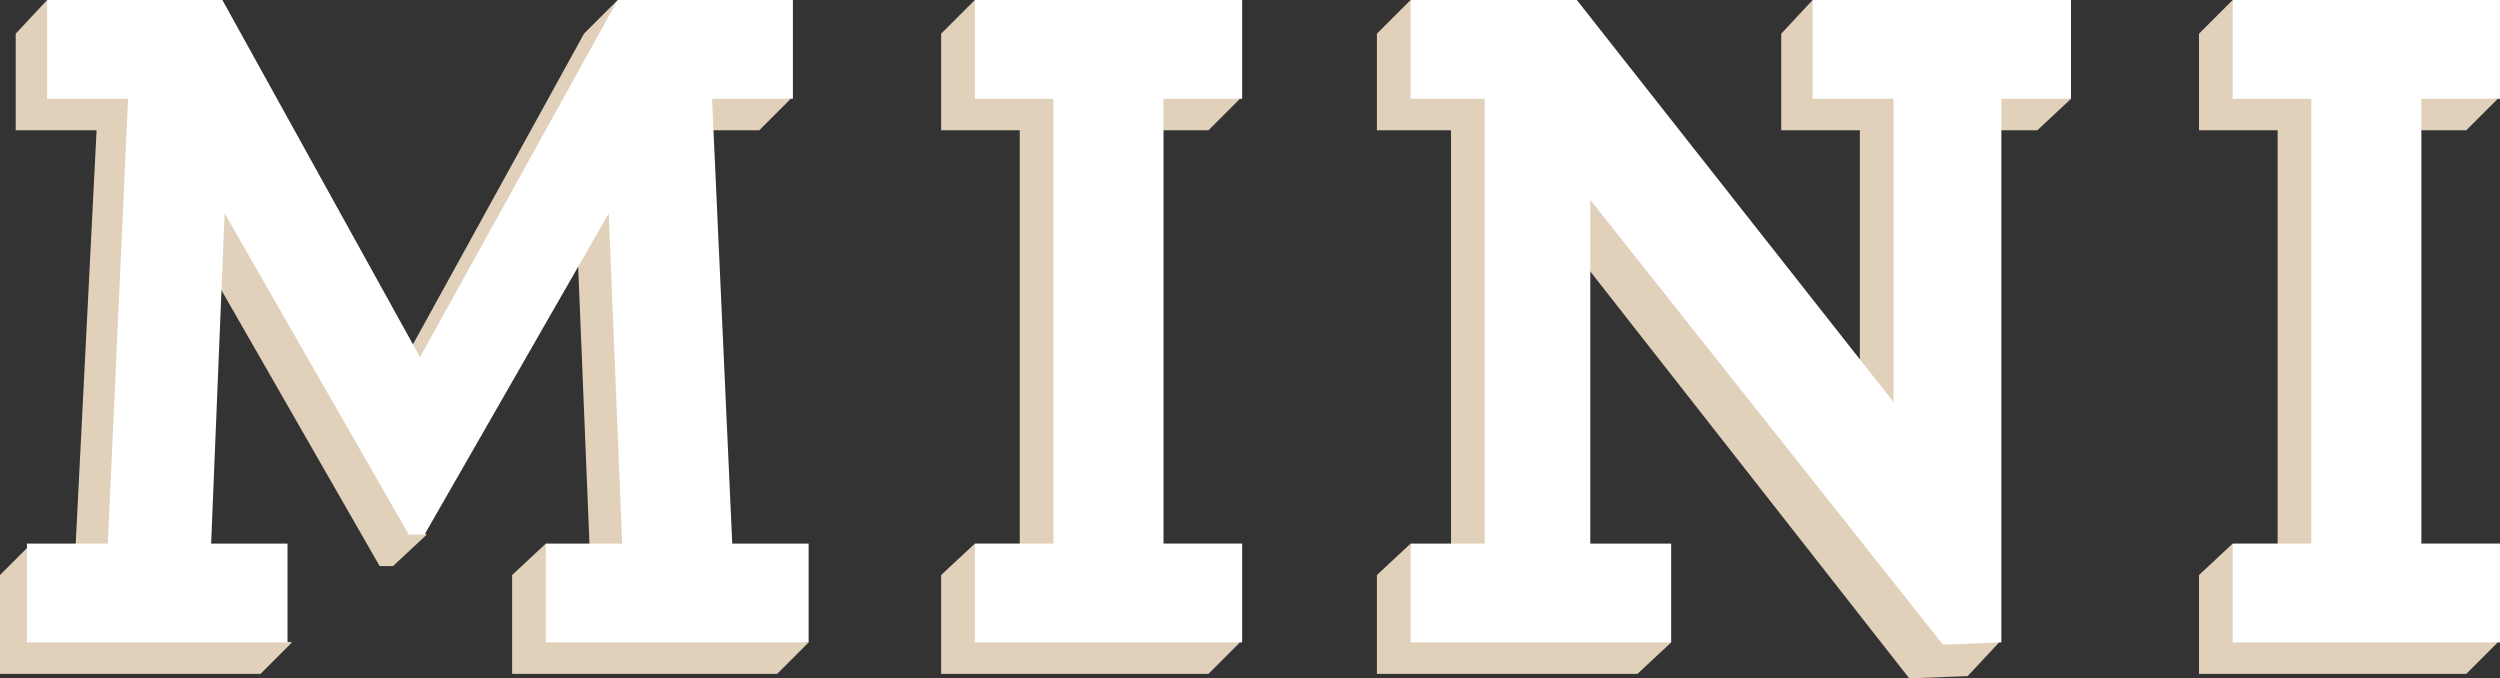 <?xml version="1.0" encoding="utf-8"?>
<!-- Generator: Adobe Illustrator 22.1.0, SVG Export Plug-In . SVG Version: 6.00 Build 0)  -->
<svg version="1.1" id="Layer_1" xmlns="http://www.w3.org/2000/svg" xmlns:xlink="http://www.w3.org/1999/xlink" x="0px" y="0px"
	 viewBox="0 0 111.3 30.2" style="enable-background:new 0 0 111.3 30.2;" xml:space="preserve">
<rect x="0" y="0" width="111.3" height="30.2" fill="#333333" stroke="none"/>
<style type="text/css">
	.st0{fill:#E1D1BB;}
	.st1{fill:#FFFFFF;}
</style>
<g>
	<g>
		<g>
			<polygon class="st0" points="34.6,25.6 31.2,25.6 30.3,5.8 33.8,5.8 35.2,4.4 33.8,4.2 33.8,1.5 27,1.5 27.5,0 26,1.5 17.3,17.3 
				8.5,1.5 2.5,1.5 2.1,0 0.7,1.5 0.7,5.8 4.3,5.8 3.3,25.6 1.7,25.6 1.4,24.2 0,25.6 0,30 11.6,30 13,28.6 11.6,28.4 11.6,25.6 
				8.2,25.6 8.7,10.9 16.9,25.2 17.5,25.2 19,23.8 18.5,23.5 25.7,10.9 26.3,25.6 24.5,25.6 24.3,24.2 22.8,25.6 22.8,30 34.6,30 
				36,28.6 34.6,28.5 			"/>
			<polygon class="st0" points="53.8,5.8 55.2,4.4 53.8,4.1 53.8,1.5 43.6,1.5 43.4,0 41.9,1.5 41.9,5.8 45.4,5.8 45.4,25.6 
				43.5,25.6 43.4,24.2 41.9,25.6 41.9,30 53.8,30 55.2,28.6 53.8,28.4 53.8,25.6 50.3,25.6 50.3,5.8 			"/>
			<polygon class="st0" points="90.7,1.5 81.1,1.5 80.7,0 79.3,1.5 79.3,5.8 82.8,5.8 82.8,19.4 68.8,1.5 63,1.5 62.8,0 61.3,1.5 
				61.3,5.8 64.6,5.8 64.6,25.6 62.9,25.6 62.8,24.2 61.3,25.6 61.3,30 72.9,30 74.4,28.6 72.9,28.4 72.9,25.6 69.4,25.6 69.4,10.3 
				85,30.2 87.6,30.1 89,28.6 87.6,28.2 87.6,5.8 90.7,5.8 92.2,4.4 90.7,4.1 			"/>
			<polygon class="st0" points="109.8,25.6 106.3,25.6 106.3,5.8 109.8,5.8 111.2,4.4 109.8,4.2 109.8,1.5 99.7,1.5 99.4,0 
				97.9,1.5 97.9,5.8 101.4,5.8 101.4,25.6 99.7,25.6 99.4,24.2 97.9,25.6 97.9,30 109.8,30 111.2,28.6 109.8,28.4 			"/>
		</g>
		<g>
			<path class="st1" d="M1.4,24.2h3.4L5.7,4.4H2.1V0h7.8l8.8,15.9L27.5,0h7.8v4.4h-3.6l0.9,19.8H36v4.4H24.3v-4.4h3.4L27.1,9.5
				l-8.2,14.3h-0.7L10,9.5L9.4,24.2h3.4v4.4H1.2v-4.4H1.4z"/>
			<path class="st1" d="M43.4,24.2h3.5V4.4h-3.5V0h11.9v4.4h-3.5v19.8h3.5v4.4H43.4V24.2z"/>
			<path class="st1" d="M70.8,8.9v15.3h3.6v4.4H62.8v-4.4h3.3V4.4h-3.3V0h7.4l14.1,17.9V4.4h-3.6V0h11.5v4.4h-3.1v24.2l-2.6,0.1
				L70.8,8.9z"/>
			<path class="st1" d="M99.4,24.2h3.5V4.4h-3.5V0h11.9v4.4h-3.5v19.8h3.5v4.4H99.4V24.2z"/>
		</g>
	</g>
</g>
</svg>
